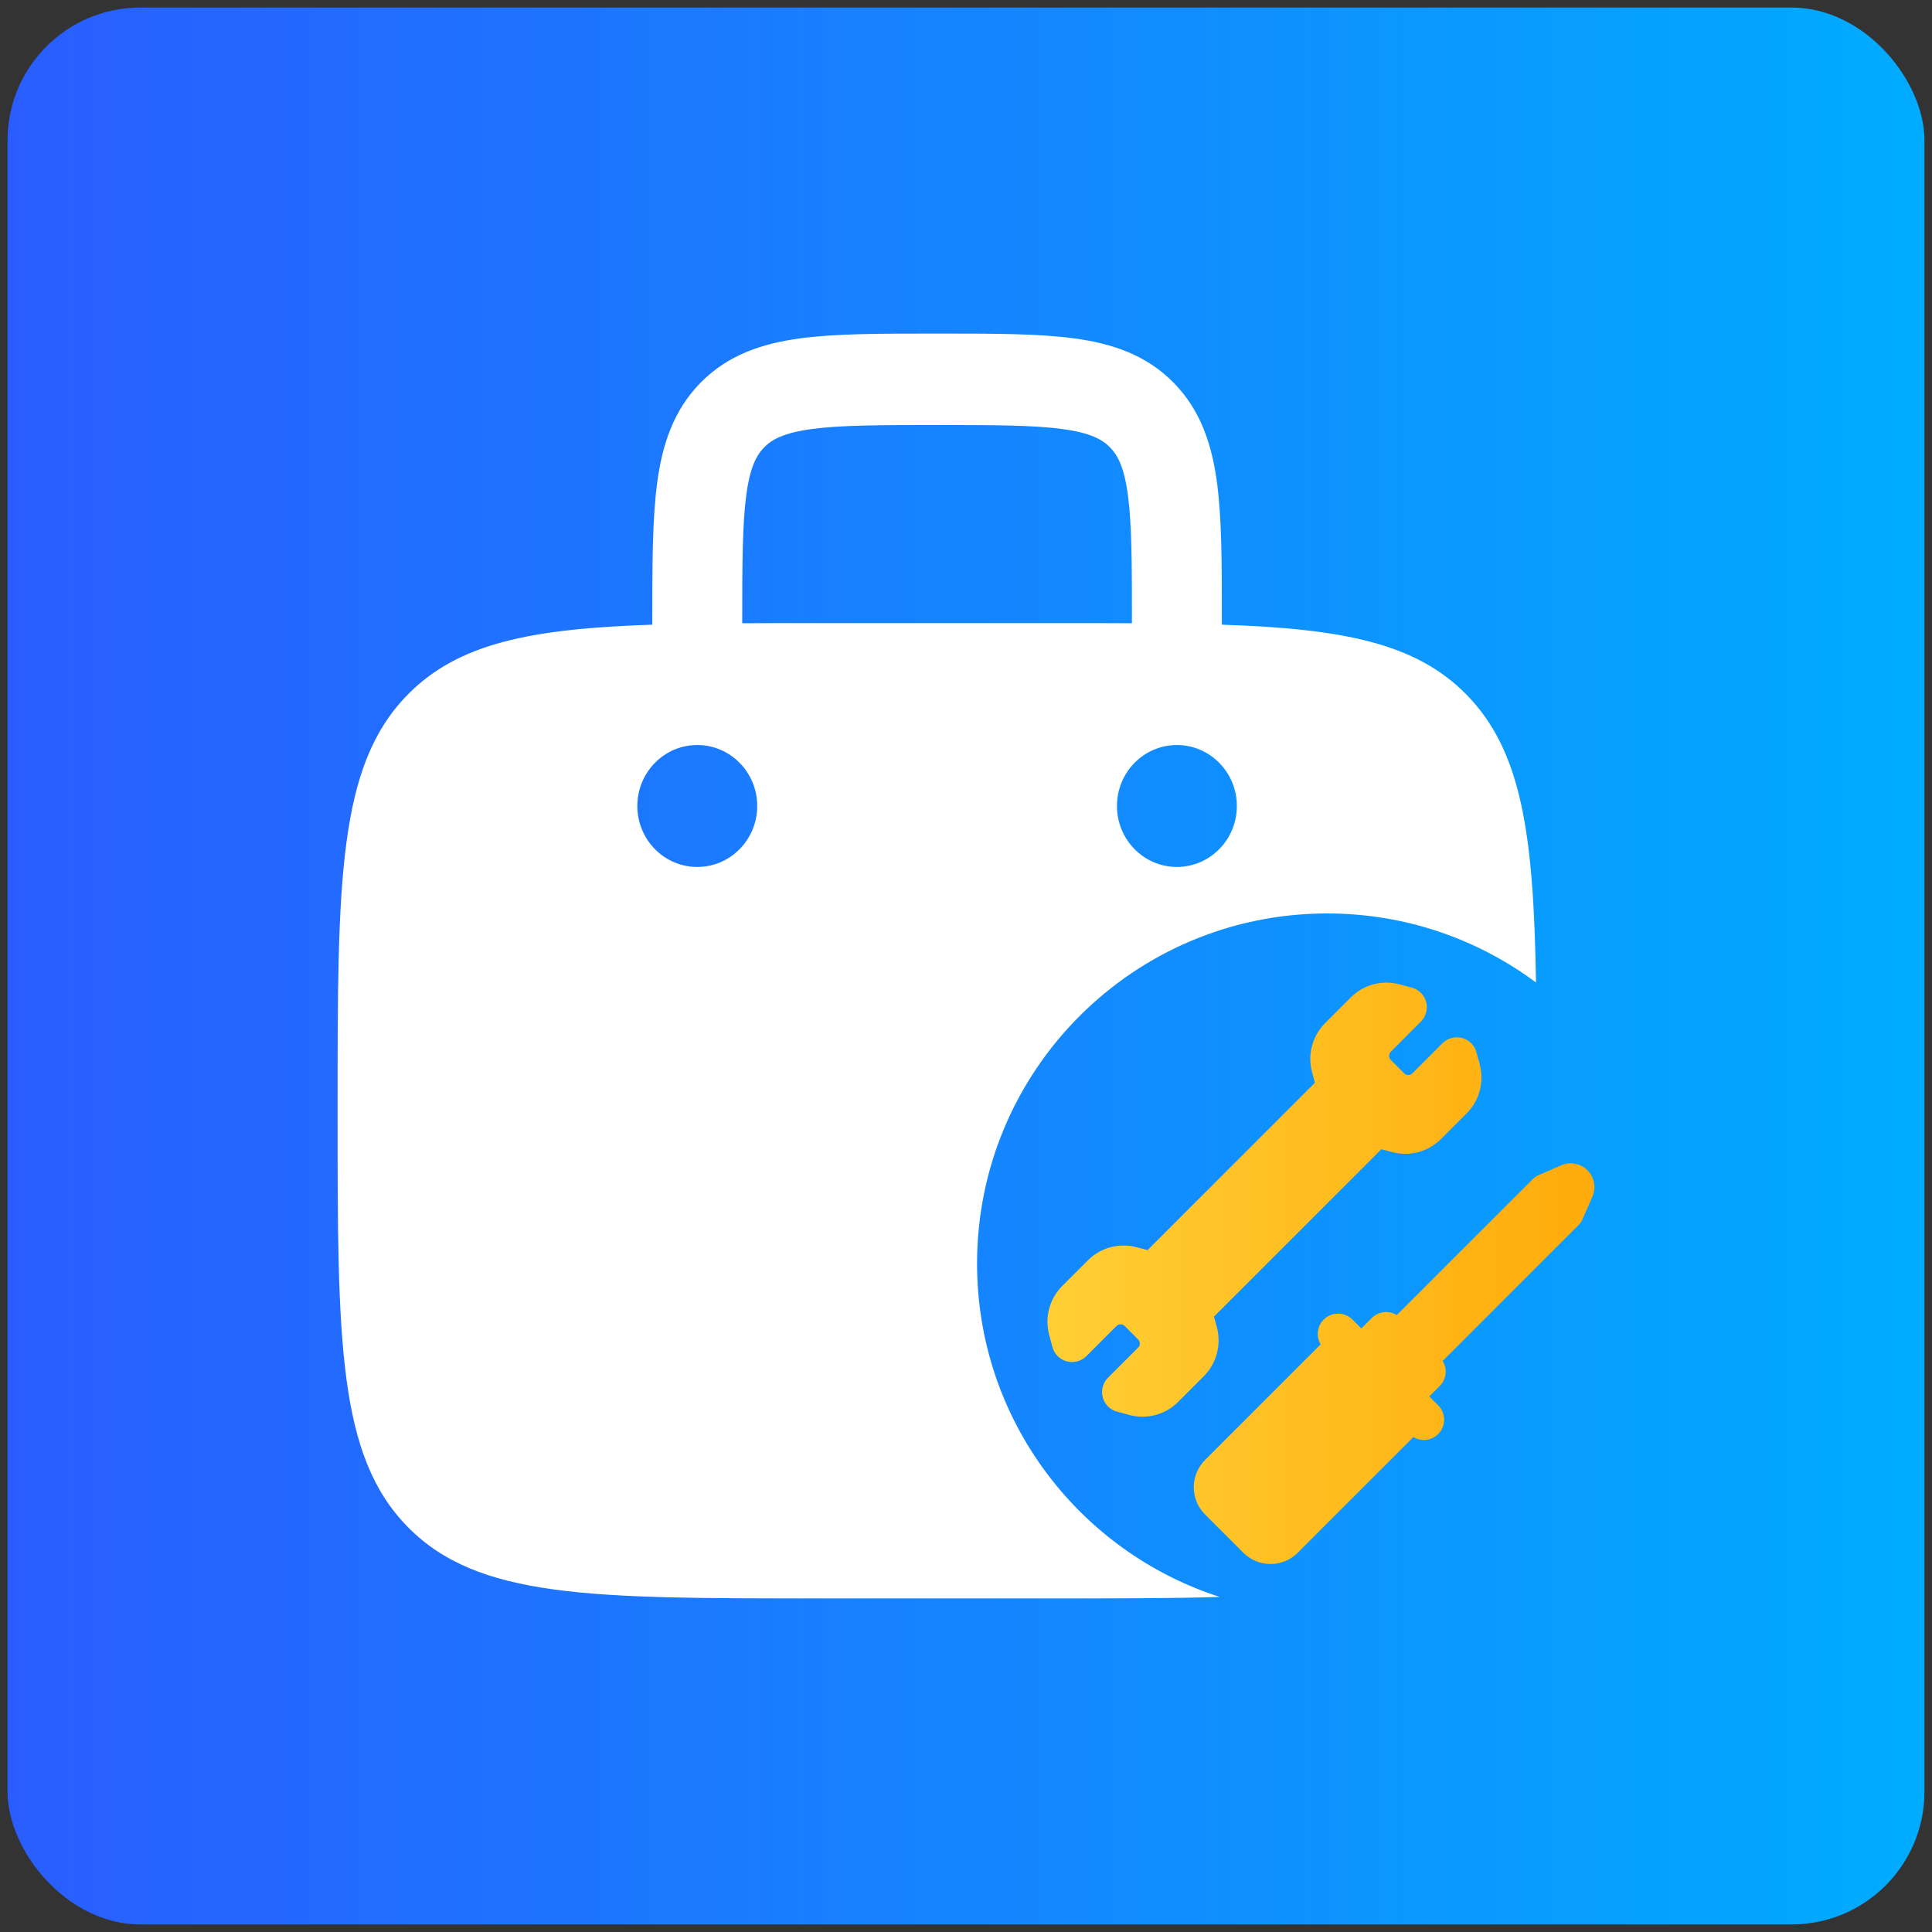 <?xml version="1.0" encoding="UTF-8"?>
<svg id="Layer_1" data-name="Layer 1" xmlns="http://www.w3.org/2000/svg" xmlns:xlink="http://www.w3.org/1999/xlink" viewBox="0 0 1024 1024">
  <rect x="0" y="0" width="1024" height="1024" fill="#333333" stroke="none"/>
  <defs>
    <style>
      .cls-1 {
        fill: #fff;
        fill-rule: evenodd;
      }

      .cls-2 {
        fill: url(#linear-gradient-2);
      }

      .cls-3 {
        fill: url(#linear-gradient);
      }
    </style>
    <linearGradient id="linear-gradient" x1="4" y1="512" x2="1020" y2="512" gradientUnits="userSpaceOnUse">
      <stop offset="0" stop-color="#2a5dff"/>
      <stop offset="1" stop-color="#00acff"/>
    </linearGradient>
    <linearGradient id="linear-gradient-2" x1="555.15" y1="674.87" x2="845.08" y2="674.87" gradientUnits="userSpaceOnUse">
      <stop offset="0" stop-color="#ffcf35"/>
      <stop offset="1" stop-color="#ffab0b"/>
    </linearGradient>
  </defs>
  <rect class="cls-3" x="4" y="4" width="1016" height="1016" rx="70.4" ry="70.4"/>
  <g>
    <path class="cls-1" d="M703.45,484.15c41.47,0,79.77,13.6,110.66,36.59-1.26-78.02-7.35-122.58-36.9-152.62-26.8-27.26-65.37-34.89-129.6-37.02v-2.51c0-29.03.01-53.24-2.53-72.45-2.69-20.29-8.59-38.6-23.06-53.31-14.47-14.72-32.48-20.72-52.43-23.44-18.9-2.59-42.71-2.59-71.26-2.58h-3.3c-28.56-.01-52.36-.01-71.26,2.58-19.95,2.72-37.96,8.72-52.44,23.44-14.47,14.71-20.37,33.02-23.05,53.31-2.54,19.21-2.54,43.42-2.54,72.45v2.51c-64.23,2.13-102.79,9.76-129.6,37.02-37.22,37.85-37.22,98.77-37.22,220.61s0,182.76,37.22,220.61c37.23,37.85,97.15,37.85,216.99,37.85h127.1c33.03,0,61.5,0,86.21-.79-74.61-24.06-128.58-94.06-128.58-176.67,0-102.49,83.09-185.58,185.59-185.58ZM623.78,394.88c17.55,0,31.78,14.47,31.78,32.31s-14.23,32.31-31.78,32.31-31.77-14.47-31.77-32.31,14.22-32.31,31.77-32.31ZM369.57,459.5c-17.55,0-31.77-14.47-31.77-32.31s14.22-32.31,31.77-32.31,31.78,14.47,31.78,32.31-14.23,32.31-31.78,32.31ZM433.13,330.27c-14.05,0-27.27,0-39.73.06v-.06c0-31.15.06-52.07,2.12-67.68,1.97-14.9,5.38-21.28,9.52-25.5,4.14-4.21,10.42-7.67,25.08-9.67,15.35-2.1,35.93-2.15,66.56-2.15s51.21.05,66.56,2.15c14.66,2,20.94,5.46,25.08,9.67,4.14,4.22,7.54,10.6,9.52,25.5,2.06,15.61,2.11,36.53,2.11,67.68v.06c-12.46-.06-25.68-.06-39.72-.06h-127.1Z"/>
    <path class="cls-2" d="M638.05,729.42l-13.62,13.62c-5.05,5.05-11.78,7.84-18.93,7.84-2.34,0-4.67-.31-6.93-.91l-6.48-1.74c-3.72-1-6.62-3.9-7.61-7.61-.99-3.72.07-7.68,2.79-10.4l15.99-15.99c1.16-1.16,1.16-3.11,0-4.27l-7.19-7.19c-.75-.75-1.66-.87-2.13-.87s-1.38.11-2.13.87l-15.99,15.99c-2.72,2.72-6.69,3.78-10.4,2.79-3.72-1-6.62-3.9-7.61-7.61l-1.74-6.48c-2.47-9.21.19-19.11,6.93-25.85l13.62-13.62c5.06-5.05,11.78-7.84,18.93-7.84,2.34,0,4.67.31,6.93.91l5.74,1.54,88.72-88.72-1.54-5.74c-2.47-9.21.19-19.11,6.93-25.86l13.62-13.62c5.06-5.05,11.78-7.84,18.93-7.84,2.34,0,4.67.31,6.92.91l6.48,1.74c3.72,1,6.62,3.9,7.61,7.61.99,3.72-.07,7.68-2.79,10.4l-15.99,15.99c-1.16,1.16-1.16,3.11,0,4.27l7.19,7.19c.75.75,1.66.87,2.13.87s1.38-.11,2.13-.87l15.99-15.99c2.72-2.72,6.69-3.78,10.4-2.79,3.72,1,6.62,3.9,7.61,7.61l1.74,6.48c2.47,9.21-.19,19.11-6.93,25.85l-13.62,13.62c-5.06,5.05-11.78,7.84-18.93,7.84-2.34,0-4.67-.31-6.93-.91l-5.74-1.54-88.72,88.72,1.54,5.74c2.47,9.2-.19,19.11-6.93,25.85ZM843.03,622.3c-2.34-3.58-6.29-5.72-10.55-5.72-1.75,0-3.45.36-5.07,1.07l-10.84,4.75c-1.54.51-2.99,1.38-4.22,2.61l-72,72c-4.15-2.56-9.66-2.06-13.26,1.54l-5.56,5.56-4.71-4.71c-4.2-4.2-11.02-4.2-15.23,0-3.57,3.57-4.1,9.01-1.61,13.15l-61.28,61.28c-7.95,7.96-7.95,20.9,0,28.86l20.28,20.28c3.85,3.85,8.98,5.98,14.43,5.98s10.57-2.12,14.43-5.98l61.28-61.28c1.7,1.02,3.61,1.54,5.53,1.54,2.75,0,5.51-1.05,7.61-3.15,4.2-4.2,4.2-11.02,0-15.23l-4.71-4.71,5.56-5.56c3.6-3.6,4.11-9.11,1.54-13.26l72-72c1.15-1.15,2.01-2.55,2.54-4.06l4.82-11c1.71-3.91,1.35-8.38-.98-11.95Z"/>
  </g>
</svg>